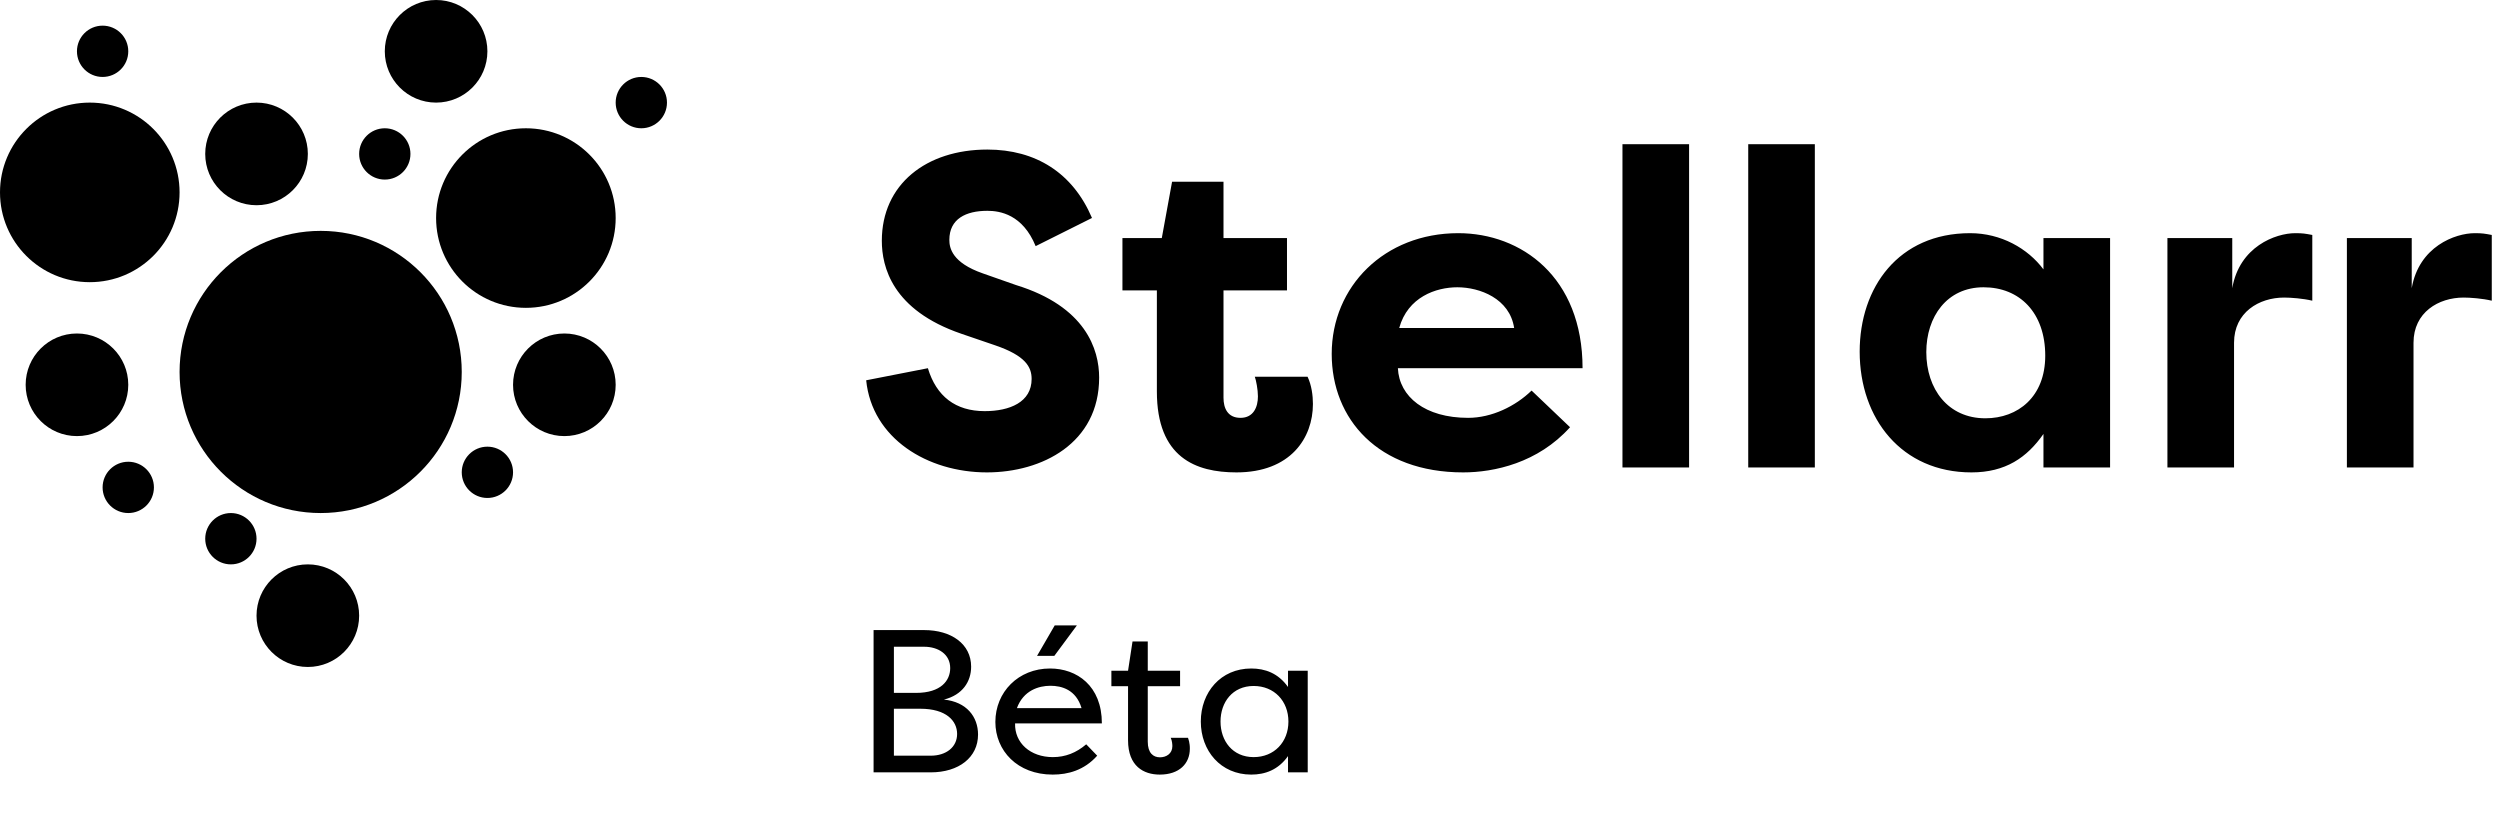 <svg width="123" height="41" viewBox="0 0 123 41" fill="none" xmlns="http://www.w3.org/2000/svg">
<path d="M22.718 18.301C22.718 22.135 19.61 25.242 15.777 25.242C11.943 25.242 8.835 22.135 8.835 18.301C8.835 14.467 11.943 11.359 15.777 11.359C19.61 11.359 22.718 14.467 22.718 18.301Z" fill="black"/>
<path d="M30.291 10.728C30.291 13.168 28.313 15.146 25.874 15.146C23.434 15.146 21.456 13.168 21.456 10.728C21.456 8.288 23.434 6.311 25.874 6.311C28.313 6.311 30.291 8.288 30.291 10.728Z" fill="black"/>
<path d="M8.835 9.466C8.835 11.906 6.857 13.883 4.417 13.883C1.978 13.883 0 11.906 0 9.466C0 7.026 1.978 5.048 4.417 5.048C6.857 5.048 8.835 7.026 8.835 9.466Z" fill="black"/>
<path d="M15.146 7.573C15.146 8.967 14.015 10.097 12.621 10.097C11.227 10.097 10.097 8.967 10.097 7.573C10.097 6.179 11.227 5.048 12.621 5.048C14.015 5.048 15.146 6.179 15.146 7.573Z" fill="black"/>
<path d="M17.67 30.291C17.67 31.685 16.54 32.815 15.146 32.815C13.751 32.815 12.621 31.685 12.621 30.291C12.621 28.897 13.751 27.767 15.146 27.767C16.54 27.767 17.67 28.897 17.67 30.291Z" fill="black"/>
<path d="M30.291 18.932C30.291 20.326 29.161 21.456 27.767 21.456C26.373 21.456 25.242 20.326 25.242 18.932C25.242 17.538 26.373 16.408 27.767 16.408C29.161 16.408 30.291 17.538 30.291 18.932Z" fill="black"/>
<path d="M6.311 18.932C6.311 20.326 5.18 21.456 3.786 21.456C2.392 21.456 1.262 20.326 1.262 18.932C1.262 17.538 2.392 16.408 3.786 16.408C5.18 16.408 6.311 17.538 6.311 18.932Z" fill="black"/>
<path d="M23.98 2.524C23.98 3.918 22.85 5.048 21.456 5.048C20.062 5.048 18.932 3.918 18.932 2.524C18.932 1.13 20.062 0 21.456 0C22.85 0 23.98 1.13 23.98 2.524Z" fill="black"/>
<path d="M20.194 7.573C20.194 8.27 19.629 8.835 18.932 8.835C18.235 8.835 17.67 8.27 17.67 7.573C17.67 6.876 18.235 6.311 18.932 6.311C19.629 6.311 20.194 6.876 20.194 7.573Z" fill="black"/>
<path d="M32.815 5.048C32.815 5.746 32.25 6.311 31.553 6.311C30.856 6.311 30.291 5.746 30.291 5.048C30.291 4.351 30.856 3.786 31.553 3.786C32.25 3.786 32.815 4.351 32.815 5.048Z" fill="black"/>
<path d="M7.573 23.98C7.573 24.677 7.008 25.242 6.311 25.242C5.614 25.242 5.048 24.677 5.048 23.98C5.048 23.283 5.614 22.718 6.311 22.718C7.008 22.718 7.573 23.283 7.573 23.98Z" fill="black"/>
<path d="M25.242 23.238C25.242 23.935 24.677 24.5 23.98 24.5C23.283 24.5 22.718 23.935 22.718 23.238C22.718 22.541 23.283 21.976 23.98 21.976C24.677 21.976 25.242 22.541 25.242 23.238Z" fill="black"/>
<path d="M12.621 26.505C12.621 27.202 12.056 27.767 11.359 27.767C10.662 27.767 10.097 27.202 10.097 26.505C10.097 25.808 10.662 25.242 11.359 25.242C12.056 25.242 12.621 25.808 12.621 26.505Z" fill="black"/>
<path d="M6.311 2.524C6.311 3.221 5.746 3.786 5.048 3.786C4.351 3.786 3.786 3.221 3.786 2.524C3.786 1.827 4.351 1.262 5.048 1.262C5.746 1.262 6.311 1.827 6.311 2.524Z" fill="black"/>
<path d="M47.78 32.8C47.78 33.53 47.36 34.19 46.44 34.42C47.56 34.53 48.12 35.27 48.12 36.14C48.12 37.26 47.18 38 45.79 38H42.98V31H45.47C46.8 31 47.78 31.68 47.78 32.8ZM45.28 34.87H43.98V37.18H45.79C46.55 37.18 47.09 36.76 47.09 36.11C47.09 35.47 46.56 34.87 45.28 34.87ZM43.98 34.09H45.07C46.3 34.09 46.75 33.48 46.75 32.87C46.75 32.18 46.15 31.82 45.47 31.82H43.98V34.09ZM53.442 36.62L53.982 37.18C53.342 37.9 52.542 38.11 51.792 38.11C50.052 38.11 48.972 36.93 48.972 35.52C48.972 34.05 50.102 32.89 51.662 32.89C52.982 32.89 54.212 33.74 54.212 35.59H49.942C49.912 36.55 50.692 37.25 51.802 37.25C52.412 37.25 52.952 37.04 53.442 36.62ZM51.682 33.74C51.102 33.74 50.352 33.97 50.032 34.84H53.212C52.942 33.93 52.232 33.74 51.682 33.74ZM51.892 30.77H52.982L51.872 32.27H51.022L51.892 30.77ZM56.47 33.76V36.49C56.47 37.05 56.74 37.26 57.07 37.26C57.38 37.26 57.68 37.08 57.68 36.71C57.68 36.64 57.67 36.45 57.6 36.3H58.45C58.49 36.41 58.52 36.53 58.53 36.64C58.54 36.71 58.54 36.77 58.54 36.84C58.54 37.56 58.03 38.11 57.06 38.11C56.27 38.11 55.5 37.7 55.5 36.42V33.76H54.68V33H55.5L55.72 31.56H56.47V33H58.06V33.76H56.47ZM59.08 35.5C59.08 34.06 60.06 32.89 61.56 32.89C62.24 32.89 62.89 33.12 63.37 33.8V33H64.34V38H63.37V37.2C62.89 37.88 62.24 38.11 61.56 38.11C60.06 38.11 59.08 36.94 59.08 35.5ZM63.39 35.5C63.39 34.49 62.69 33.75 61.68 33.75C60.64 33.75 60.05 34.55 60.05 35.5C60.05 36.45 60.64 37.25 61.68 37.25C62.69 37.25 63.39 36.51 63.39 35.5Z" fill="black"/>
<path d="M42.616 18.71L45.652 18.116C46.07 19.502 47.016 20.228 48.446 20.228C49.678 20.228 50.756 19.788 50.756 18.644C50.756 18.05 50.448 17.5 48.974 16.994L47.302 16.422C43.892 15.256 43.386 13.122 43.386 11.846C43.386 9.074 45.564 7.358 48.578 7.358C50.954 7.358 52.78 8.502 53.726 10.724L50.954 12.11C50.316 10.548 49.194 10.372 48.578 10.372C47.522 10.372 46.708 10.768 46.708 11.802C46.708 12.198 46.84 12.924 48.358 13.452L49.986 14.024C53.418 15.08 54.078 17.192 54.078 18.578C54.078 21.812 51.262 23.242 48.556 23.242C45.63 23.242 42.902 21.57 42.616 18.71ZM60.196 8.942V11.714H63.32V14.288H60.196V19.568C60.196 20.074 60.394 20.558 61.032 20.558C61.67 20.558 61.89 20.03 61.89 19.502C61.89 19.172 61.802 18.71 61.736 18.534H64.332C64.53 18.952 64.596 19.458 64.596 19.876C64.596 21.548 63.496 23.242 60.834 23.242C58.832 23.242 56.918 22.516 56.918 19.26V14.288H55.224V11.714H57.16L57.666 8.942H60.196ZM71.702 14.134C70.646 14.134 69.26 14.618 68.842 16.136H74.496C74.276 14.684 72.802 14.134 71.702 14.134ZM75.354 19.216L77.246 21.02C75.662 22.78 73.506 23.242 71.988 23.242C67.808 23.242 65.52 20.624 65.52 17.412C65.52 14.09 68.116 11.472 71.746 11.472C74.848 11.472 77.862 13.628 77.862 18.116H68.776C68.842 19.524 70.118 20.558 72.23 20.558C73.396 20.558 74.562 19.986 75.354 19.216ZM83.103 23H79.825V7.094H83.103V23ZM89.29 23H86.013V7.094H89.29V23ZM94.774 17.324C94.774 19.15 95.852 20.58 97.678 20.58C99.284 20.58 100.626 19.524 100.626 17.5C100.626 15.388 99.372 14.134 97.59 14.134C95.786 14.134 94.774 15.586 94.774 17.324ZM100.538 11.714H103.816V23H100.538V21.35C99.724 22.516 98.668 23.242 96.996 23.242C93.564 23.242 91.496 20.602 91.496 17.302C91.496 14.134 93.41 11.472 96.93 11.472C98.448 11.472 99.768 12.22 100.538 13.254V11.714ZM109.827 11.714V14.178C110.179 12.132 111.961 11.472 112.929 11.472C113.303 11.472 113.413 11.494 113.765 11.56V14.794C113.303 14.684 112.709 14.64 112.379 14.64C111.147 14.64 109.915 15.366 109.915 16.862V23H106.637V11.714H109.827ZM118.657 11.714V14.178C119.009 12.132 120.791 11.472 121.759 11.472C122.133 11.472 122.243 11.494 122.595 11.56V14.794C122.133 14.684 121.539 14.64 121.209 14.64C119.977 14.64 118.745 15.366 118.745 16.862V23H115.467V11.714H118.657Z" fill="black"/>
</svg>

